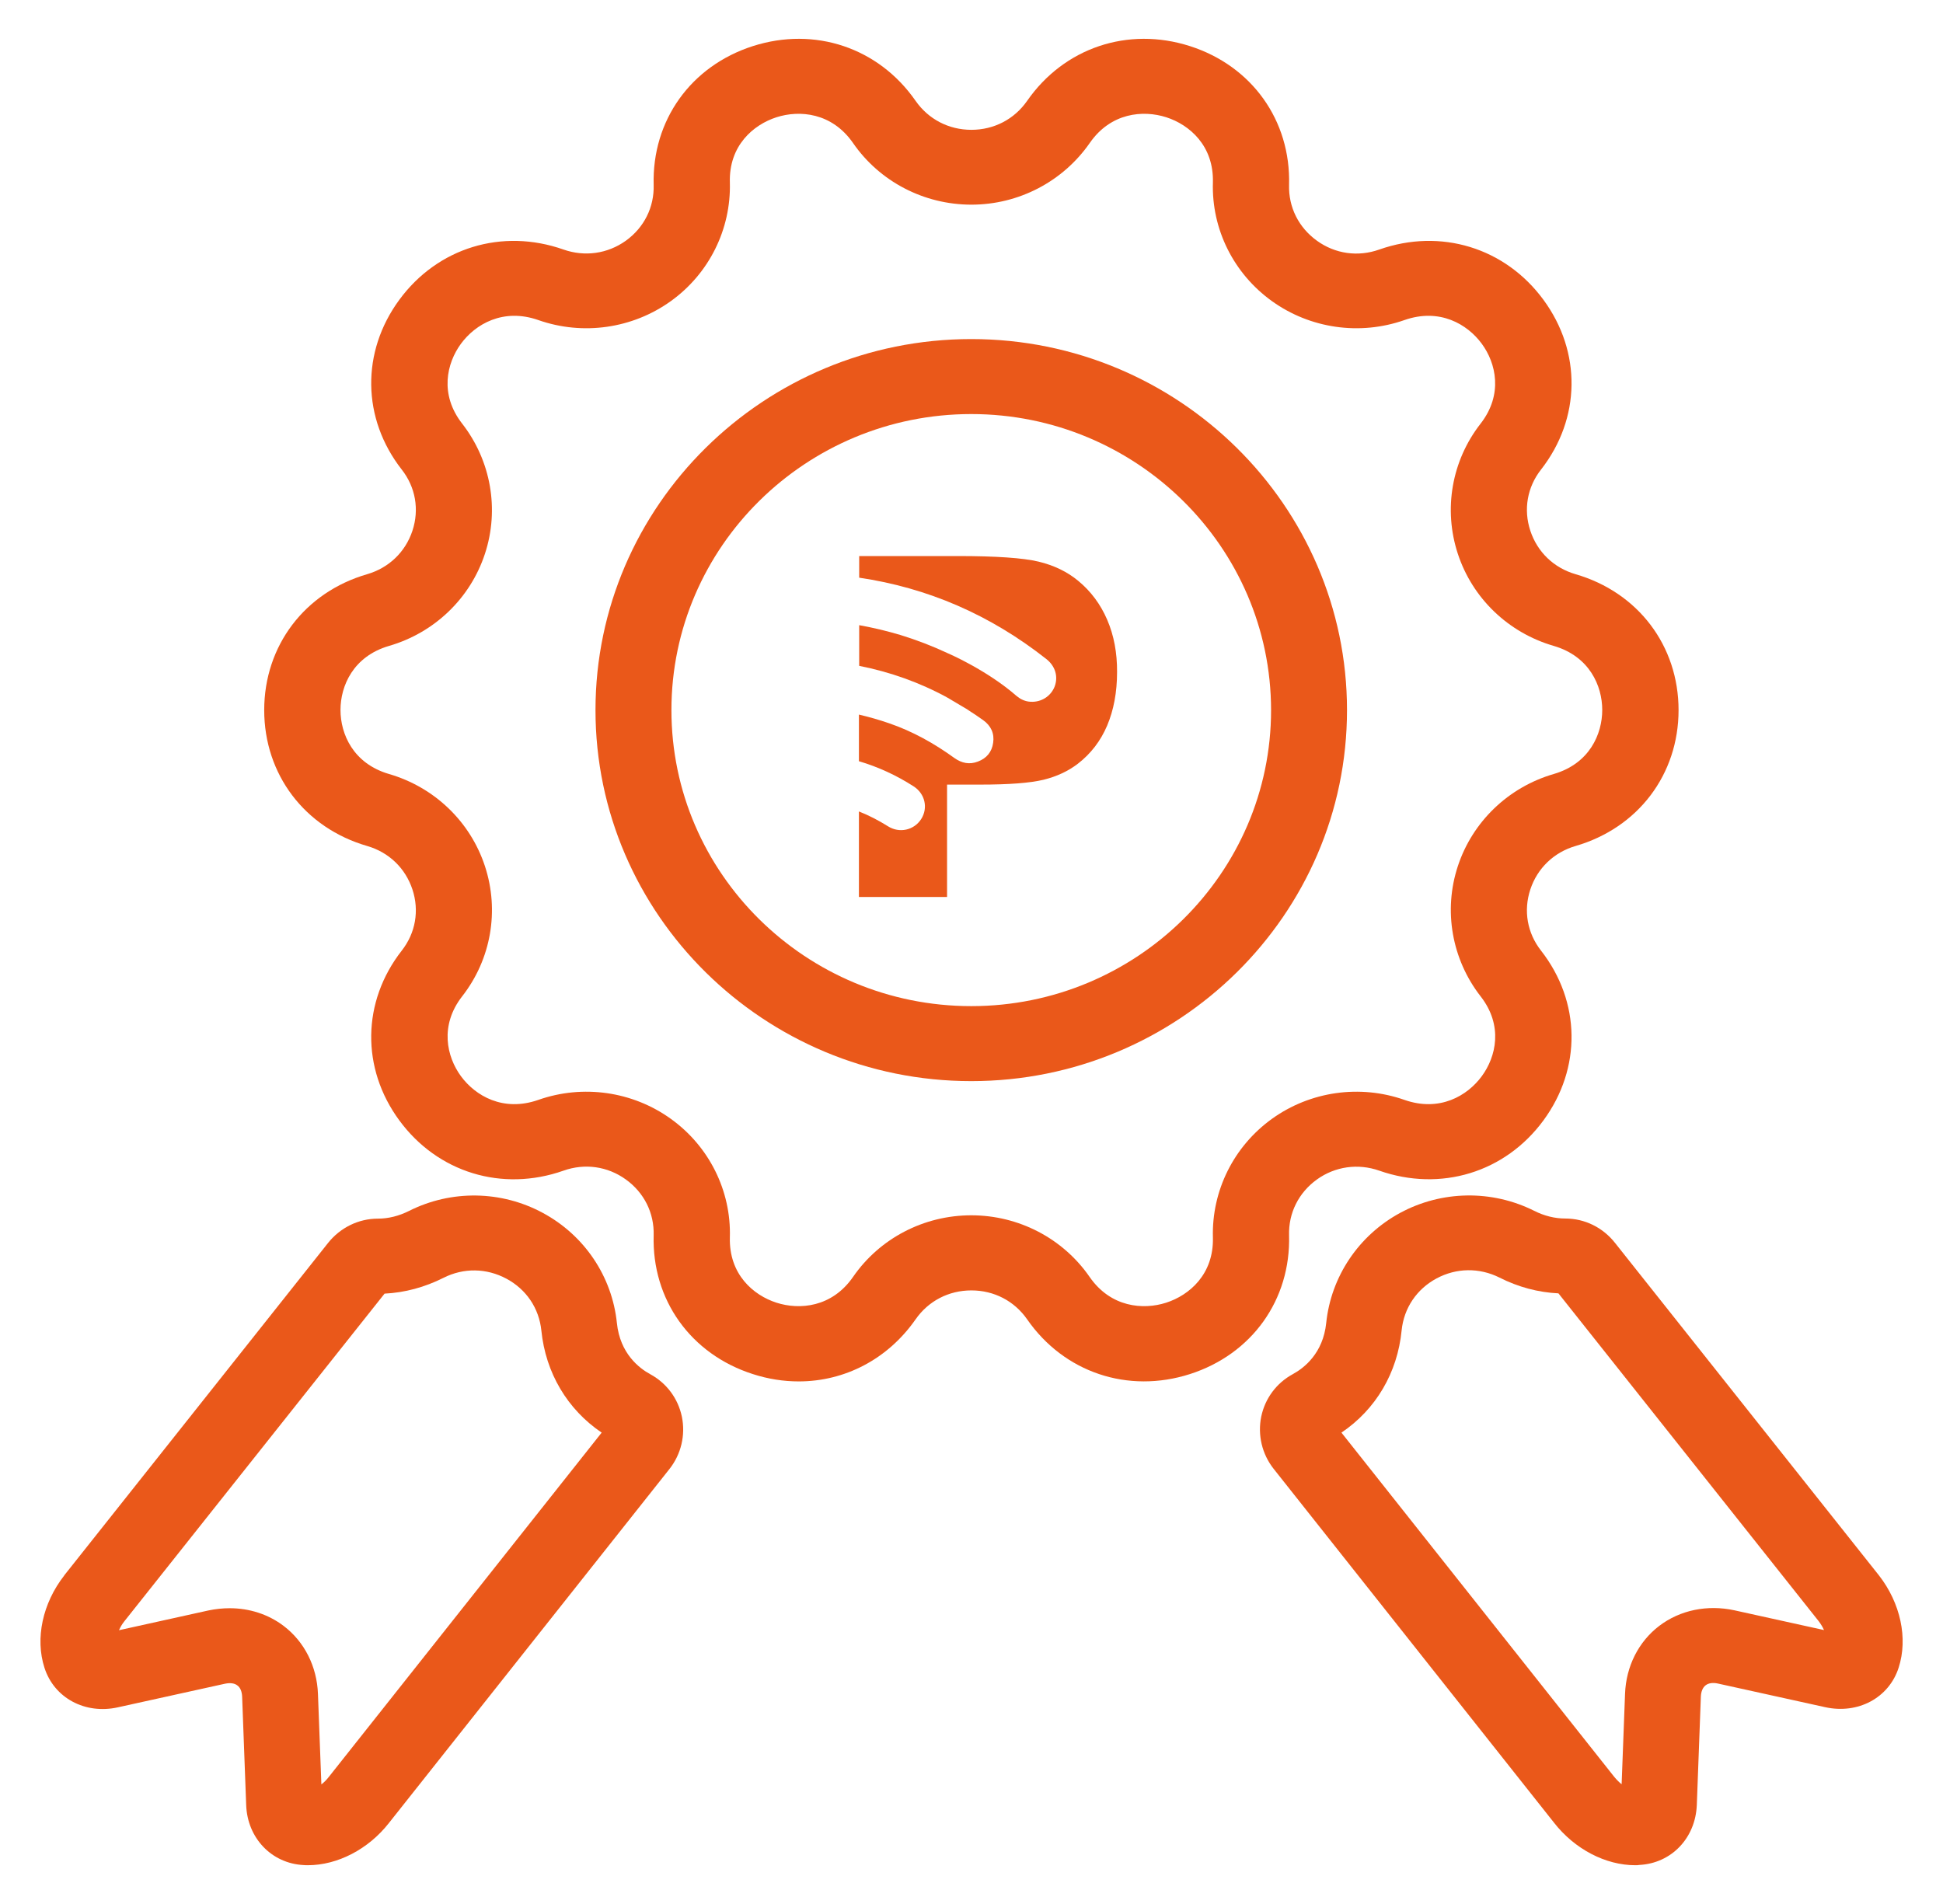 <svg width="50" height="49" viewBox="0 0 50 49" fill="none" xmlns="http://www.w3.org/2000/svg">
<path d="M20.554 35.551C20.165 35.551 19.767 35.49 19.372 35.362C17.774 34.85 16.773 33.449 16.821 31.791C16.837 31.215 16.575 30.693 16.105 30.354C15.635 30.015 15.049 29.932 14.501 30.127C12.92 30.684 11.261 30.175 10.276 28.834C9.29 27.494 9.313 25.778 10.337 24.466C10.694 24.012 10.794 23.436 10.613 22.889C10.431 22.342 10.01 21.935 9.449 21.772C7.839 21.305 6.799 19.929 6.799 18.275C6.799 16.62 7.839 15.244 9.449 14.777C10.007 14.614 10.431 14.208 10.613 13.66C10.794 13.113 10.694 12.537 10.337 12.083C9.313 10.771 9.29 9.056 10.276 7.715C11.261 6.374 12.92 5.865 14.501 6.422C15.049 6.614 15.635 6.531 16.105 6.195C16.575 5.856 16.837 5.334 16.821 4.758C16.776 3.101 17.777 1.699 19.372 1.187C20.969 0.675 22.612 1.229 23.561 2.595C23.892 3.069 24.414 3.341 24.997 3.341C25.58 3.341 26.102 3.069 26.432 2.595C27.382 1.229 29.025 0.675 30.622 1.187C32.217 1.699 33.218 3.101 33.172 4.758C33.156 5.334 33.419 5.856 33.889 6.195C34.358 6.534 34.945 6.617 35.493 6.422C37.074 5.865 38.733 6.374 39.718 7.715C40.703 9.056 40.681 10.771 39.657 12.083C39.3 12.537 39.2 13.113 39.381 13.66C39.563 14.208 39.984 14.614 40.544 14.777C42.155 15.244 43.195 16.62 43.195 18.275C43.195 19.929 42.155 21.305 40.544 21.772C39.987 21.935 39.563 22.342 39.381 22.889C39.2 23.436 39.3 24.012 39.657 24.466C40.681 25.778 40.703 27.494 39.718 28.834C38.733 30.175 37.074 30.681 35.493 30.127C34.945 29.935 34.358 30.018 33.889 30.354C33.419 30.693 33.156 31.215 33.172 31.791C33.218 33.449 32.217 34.85 30.622 35.362C29.025 35.874 27.382 35.321 26.432 33.954C26.102 33.48 25.58 33.209 24.997 33.209C24.414 33.209 23.892 33.48 23.561 33.954C22.845 34.981 21.737 35.551 20.554 35.551ZM24.994 31.276C26.212 31.276 27.353 31.868 28.04 32.863C28.581 33.644 29.414 33.717 30.01 33.525C30.606 33.333 31.238 32.793 31.212 31.845C31.18 30.642 31.747 29.503 32.732 28.793C33.717 28.085 34.994 27.903 36.141 28.306C37.045 28.623 37.761 28.201 38.13 27.698C38.5 27.196 38.688 26.393 38.101 25.641C37.359 24.687 37.139 23.433 37.515 22.291C37.891 21.148 38.814 20.259 39.984 19.919C40.904 19.651 41.231 18.892 41.231 18.271C41.231 17.651 40.904 16.892 39.984 16.623C38.814 16.284 37.891 15.398 37.515 14.252C37.139 13.107 37.356 11.856 38.101 10.902C38.684 10.153 38.5 9.347 38.13 8.845C37.761 8.342 37.045 7.92 36.141 8.237C34.994 8.64 33.717 8.457 32.732 7.75C31.747 7.043 31.176 5.901 31.212 4.697C31.238 3.75 30.609 3.21 30.013 3.018C29.414 2.826 28.584 2.899 28.043 3.68C27.353 4.672 26.215 5.267 24.997 5.267C23.779 5.267 22.638 4.675 21.951 3.68C21.41 2.899 20.577 2.826 19.981 3.018C19.384 3.21 18.753 3.75 18.782 4.697C18.814 5.901 18.247 7.043 17.262 7.75C16.277 8.457 15 8.64 13.853 8.237C12.949 7.92 12.233 8.342 11.863 8.845C11.494 9.347 11.306 10.15 11.893 10.902C12.635 11.856 12.855 13.11 12.479 14.252C12.103 15.398 11.18 16.284 10.01 16.623C9.09 16.892 8.762 17.651 8.762 18.271C8.762 18.892 9.09 19.651 10.01 19.919C11.18 20.259 12.103 21.145 12.479 22.291C12.855 23.436 12.638 24.687 11.893 25.641C11.309 26.39 11.494 27.196 11.863 27.698C12.233 28.201 12.949 28.623 13.853 28.306C15 27.903 16.277 28.085 17.262 28.793C18.247 29.5 18.817 30.642 18.782 31.845C18.756 32.793 19.384 33.333 19.981 33.525C20.577 33.717 21.41 33.644 21.951 32.863C22.635 31.871 23.772 31.276 24.994 31.276Z" fill="#EA581A"/>
<path d="M24.994 27.823C19.663 27.823 15.324 23.538 15.324 18.275C15.324 13.011 19.663 8.726 24.994 8.726C30.324 8.726 34.663 13.011 34.663 18.275C34.663 23.538 30.324 27.823 24.994 27.823ZM24.994 10.656C20.739 10.656 17.278 14.073 17.278 18.275C17.278 22.476 20.739 25.893 24.994 25.893C29.248 25.893 32.709 22.476 32.709 18.275C32.706 14.073 29.245 10.656 24.994 10.656Z" fill="#EA581A"/>
<path d="M28.493 15.952C28.321 15.552 28.072 15.216 27.745 14.947C27.466 14.716 27.126 14.55 26.727 14.454C26.325 14.358 25.632 14.31 24.64 14.31H22.11V14.867C23.869 15.126 25.48 15.82 26.925 16.96C27.158 17.142 27.236 17.414 27.139 17.67C27.041 17.919 26.795 18.076 26.52 18.06C26.387 18.054 26.273 18 26.17 17.923C26.134 17.961 26.102 17.996 26.056 18.025C25.833 18.179 25.447 18.256 24.896 18.262C25.032 18.348 25.169 18.438 25.301 18.534C25.502 18.678 25.593 18.876 25.557 19.116C25.525 19.35 25.389 19.516 25.165 19.599C24.948 19.683 24.747 19.641 24.559 19.507C24.041 19.132 23.487 18.822 22.881 18.614C22.622 18.524 22.362 18.451 22.103 18.39V19.59C22.599 19.737 23.065 19.951 23.509 20.236C23.804 20.425 23.889 20.793 23.704 21.081C23.519 21.366 23.146 21.452 22.848 21.263C22.608 21.113 22.362 20.985 22.103 20.883V23.084H24.371V20.192H24.809H25.22C25.969 20.192 26.513 20.15 26.854 20.067C27.194 19.983 27.489 19.846 27.738 19.654C28.069 19.398 28.321 19.072 28.49 18.675C28.658 18.278 28.746 17.817 28.746 17.296C28.749 16.8 28.665 16.352 28.493 15.952Z" fill="#EA581A"/>
<path d="M23.172 16.342C22.819 16.237 22.466 16.153 22.11 16.089V17.136C22.904 17.293 23.662 17.561 24.378 17.952V16.806C23.989 16.624 23.587 16.47 23.172 16.342Z" fill="#EA581A"/>
<path d="M24.378 16.806C24.378 16.806 25.389 17.235 26.17 17.92C26.954 18.605 24.896 18.259 24.896 18.259L24.378 17.952L24.086 17.238L24.378 16.806Z" fill="#EA581A"/>
<path d="M42.081 48.002C41.316 48.002 40.522 47.589 39.99 46.907L32.777 37.803C32.476 37.423 32.359 36.93 32.456 36.456C32.554 35.989 32.848 35.592 33.267 35.365C33.555 35.208 34.047 34.831 34.128 34.047C34.252 32.85 34.964 31.791 36.034 31.212C37.103 30.636 38.393 30.616 39.478 31.16C39.741 31.292 40.01 31.359 40.279 31.359C40.781 31.359 41.248 31.589 41.562 31.989L48.351 40.542C48.908 41.256 49.102 42.165 48.859 42.917C48.61 43.694 47.813 44.123 46.964 43.934L44.206 43.326C44.077 43.298 43.966 43.314 43.892 43.371C43.817 43.429 43.775 43.531 43.769 43.659L43.665 46.446C43.633 47.304 43.011 47.953 42.184 47.995C42.152 48.002 42.116 48.002 42.081 48.002ZM34.52 36.869L41.536 45.723C41.601 45.803 41.666 45.867 41.73 45.918L41.818 43.589C41.844 42.885 42.165 42.248 42.699 41.842C43.234 41.435 43.937 41.291 44.634 41.442L46.938 41.95C46.906 41.877 46.86 41.8 46.802 41.723L40.104 33.285C39.585 33.26 39.073 33.125 38.587 32.879C38.069 32.62 37.479 32.626 36.967 32.901C36.455 33.176 36.128 33.663 36.069 34.236C35.962 35.333 35.402 36.274 34.52 36.869Z" fill="#EA581A"/>
<path d="M7.92 48.002C7.884 48.002 7.848 48.002 7.813 47.998C6.99 47.957 6.364 47.304 6.335 46.45L6.231 43.663C6.225 43.531 6.183 43.429 6.108 43.375C6.034 43.317 5.924 43.304 5.794 43.33L3.036 43.938C2.191 44.127 1.393 43.698 1.144 42.92C0.901 42.168 1.095 41.26 1.653 40.546L1.656 40.539L8.441 31.989C8.756 31.593 9.226 31.362 9.725 31.362C9.994 31.362 10.262 31.295 10.525 31.164C11.611 30.617 12.9 30.636 13.97 31.215C15.039 31.791 15.752 32.85 15.875 34.05C15.956 34.834 16.448 35.212 16.737 35.368C17.155 35.596 17.45 35.992 17.547 36.46C17.644 36.933 17.528 37.426 17.226 37.807L10.007 46.917C9.478 47.592 8.684 48.002 7.92 48.002ZM5.911 41.388C6.419 41.388 6.905 41.544 7.301 41.845C7.835 42.251 8.156 42.888 8.182 43.592L8.27 45.922C8.334 45.874 8.399 45.81 8.461 45.73L15.483 36.869C14.601 36.271 14.041 35.333 13.931 34.242C13.872 33.669 13.545 33.183 13.033 32.908C12.521 32.633 11.931 32.623 11.413 32.885C10.927 33.129 10.418 33.266 9.896 33.292L3.198 41.727C3.137 41.803 3.095 41.88 3.062 41.954L5.366 41.445C5.548 41.407 5.732 41.388 5.911 41.388Z" fill="#EA581A"/>
</svg>
